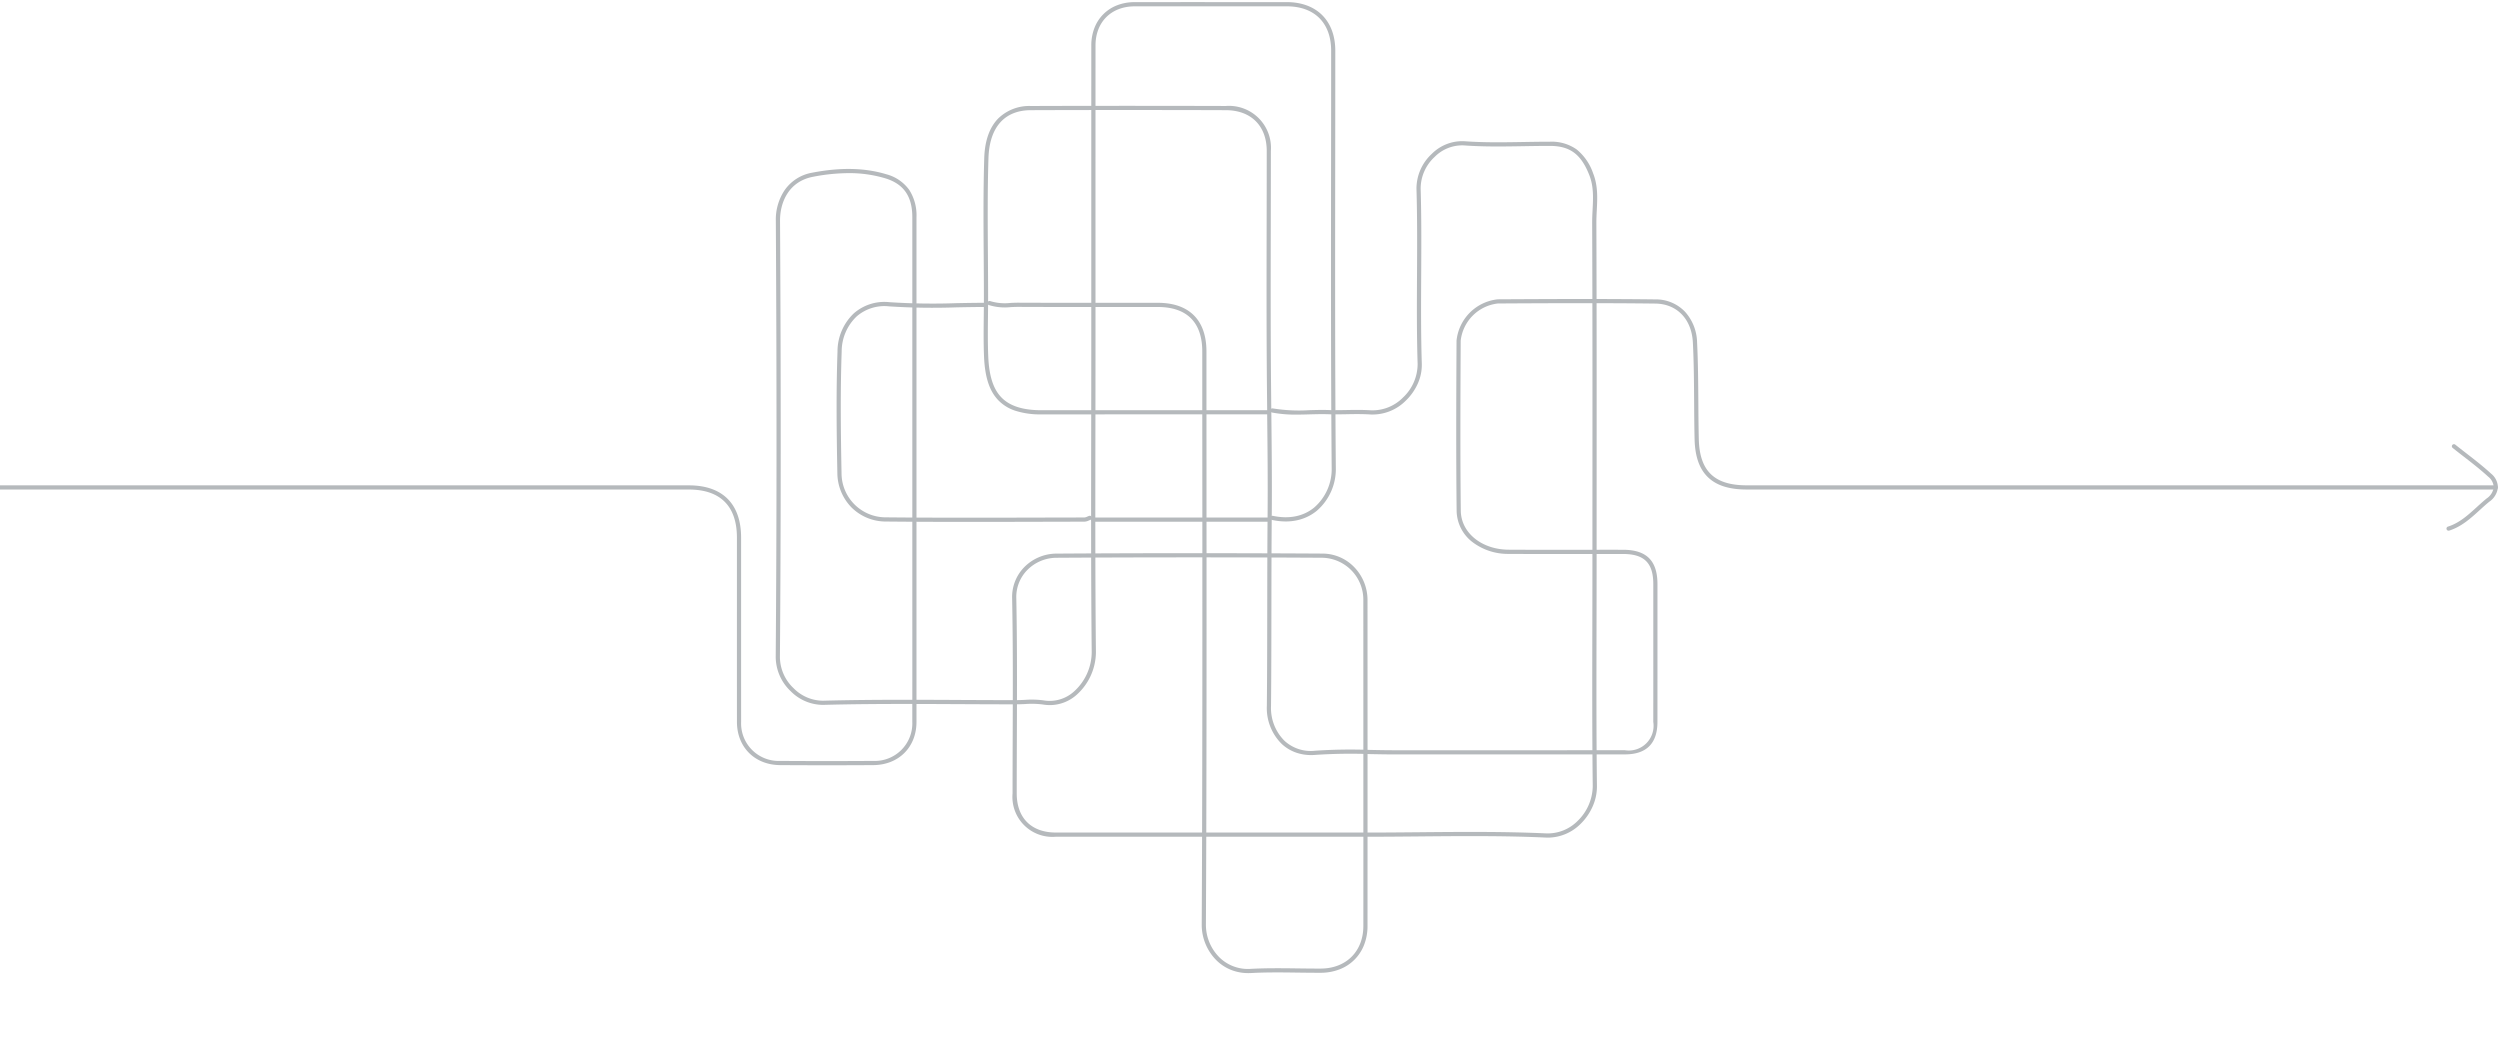 <?xml version="1.0" encoding="UTF-8"?>
<svg xmlns="http://www.w3.org/2000/svg" width="597" height="249" viewBox="0 0 597 249">
  <defs>
    <clipPath id="a">
      <rect width="597" height="249" transform="translate(843 877)" fill="#fff"></rect>
    </clipPath>
  </defs>
  <g>
    <g transform="translate(-843 -877)" clip-path="url(#a)">
      <g fill="#b5b9bc">
        <path d="M1040.42 1059.745c-3.714 0-7.428-.012-11.116-.036-6.071-.039-10.316-4.282-10.322-10.318-.009-8.774-.007-17.694-.006-26.321v-17.7c0-7.5-3.966-11.467-11.465-11.467H842.999a.5.5 0 010-1h164.511c8.036 0 12.463 4.428 12.465 12.467v17.7c0 8.626 0 17.546.006 26.319a8.966 8.966 0 009.329 9.319c7.372.048 14.847.048 22.218 0a8.965 8.965 0 009.329-9.319v-4.285c-7.072-.008-14.216.033-21.279.222a10.9 10.9 0 01-7.782-3.287 11.337 11.337 0 01-3.555-8.04c.245-31.852.253-65.961.027-104.276a12.61 12.61 0 012.083-7.281 10.1 10.1 0 016.574-4.2c6.786-1.306 12.583-1.185 17.723.369a9.822 9.822 0 015.478 3.736 11.217 11.217 0 011.731 6.52v115.242q5.107.009 10.139.04c4.218.021 8.58.043 12.869.043a.5.5 0 010 1c-4.291 0-8.654-.022-12.874-.043-3.348-.017-6.733-.034-10.135-.04v4.284c0 6.036-4.25 10.279-10.323 10.318a1863.7 1863.7 0 01-11.113.034zm5.227-141.4a45.173 45.173 0 00-8.528.878c-5.825 1.122-7.873 6.158-7.847 10.5.227 38.32.218 72.434-.027 104.29a10.334 10.334 0 003.255 7.319 9.893 9.893 0 007.055 3c7.073-.189 14.228-.231 21.306-.222.005-11.168 0-22.432 0-33.374v-81.867c0-5-2.066-7.958-6.5-9.3a29.891 29.891 0 00-8.714-1.226z"></path>
        <path d="M1093.71 1045.378a9.975 9.975 0 01-1.667-.142 20.662 20.662 0 00-4.273-.107c-.671.029-1.364.059-2.046.059a.5.5 0 010-1c.661 0 1.343-.03 2-.058a21.4 21.4 0 014.483.12 8.649 8.649 0 007.207-2.07 12.742 12.742 0 004.287-9.454c-.18-17.673-.151-35.642-.123-53.019.01-6.438.021-13.1.021-19.642v-19.56c0-17.263 0-35.113.005-52.67a11.4 11.4 0 01.753-4.169 9.391 9.391 0 015.4-5.4 11.431 11.431 0 014.169-.756c8.566-.011 17.275-.008 25.7-.006h10.632c7.161 0 11.611 4.45 11.611 11.612 0 8.877-.01 17.9-.02 26.63-.028 23.91-.058 48.634.145 72.949a13.145 13.145 0 01-4.549 10.289c-1.973 1.611-5.431 3.3-10.7 2.176a.5.5 0 11.208-.978c3.867.821 7.278.139 9.863-1.973a12.138 12.138 0 004.188-9.5c-.2-24.319-.173-49.046-.145-72.959.01-8.728.021-17.752.02-26.628 0-6.645-3.968-10.612-10.611-10.612h-10.632c-8.422 0-17.131 0-25.7.006-5.576.008-9.324 3.755-9.326 9.326a92724.63 92724.63 0 00-.005 52.669v19.561c0 6.548-.011 13.206-.021 19.644-.028 17.375-.057 35.341.123 53.008a13.782 13.782 0 01-4.637 10.225 9.664 9.664 0 01-6.36 2.429z"></path>
        <path d="M1156.095 1057.312a10.851 10.851 0 01-3.428-.537 9.725 9.725 0 01-3.58-2.115 12.029 12.029 0 01-3.563-9.122c.076-7.706.084-15.543.092-23.121.008-7.271.015-14.789.083-22.184.074-8.074-.012-16.311-.1-24.283h-15.5c-12.584 0-25.6 0-38.395.006h-.026a19.371 19.371 0 01-6.174-.857 9.858 9.858 0 01-4.213-2.629c-2.045-2.2-3.094-5.454-3.3-10.248-.14-3.246-.1-6.547-.068-9.74.016-1.438.032-2.924.032-4.384 0-3.344-.024-6.745-.047-10.035-.054-7.643-.109-15.546.131-23.315.129-4.183 1.276-7.389 3.408-9.529a10.615 10.615 0 017.691-2.907c7.438-.026 15.09-.039 23.07-.039 7.515 0 15.32.012 23.52.035a10.025 10.025 0 0110.755 10.743c0 5.673-.011 11.442-.021 17.02-.026 13.052-.052 26.547.075 39.819q.028 2.929.06 5.861c.085 8.036.174 16.345.1 24.493-.068 7.391-.076 14.907-.083 22.176-.008 7.581-.016 15.42-.092 23.13a11.045 11.045 0 003.244 8.379 9.266 9.266 0 007.3 2.343 125.976 125.976 0 0113.1-.192c1.884.038 3.832.077 5.742.077h14.833c13.208 0 26.867 0 40.3-.005a5.909 5.909 0 006.762-6.762c.011-8.946.008-18.042.005-26.839v-6.07c0-5.03-2.153-7.18-7.193-7.189-3.524-.006-7.107 0-10.573 0-5.5.006-11.188.013-16.783-.02a13.972 13.972 0 01-8.751-2.913 9.581 9.581 0 01-3.665-7.4c-.145-13.186-.1-26.193-.023-40.61a11.056 11.056 0 019.875-9.875c13.392-.075 25.466-.125 37.619.022a9.6 9.6 0 017.108 2.99 11.286 11.286 0 012.842 7.266c.236 4.738.267 9.55.3 14.2.019 2.915.039 5.929.109 8.891.18 7.644 3.706 11.052 11.435 11.052h178.842a.5.5 0 010 1h-178.848c-4.162 0-7.179-.953-9.223-2.915-2.063-1.979-3.114-4.961-3.212-9.114-.07-2.97-.09-5.989-.109-8.908-.031-4.643-.062-9.443-.3-14.16-.278-5.589-3.8-9.242-8.963-9.305-12.144-.147-24.214-.1-37.6-.022a10.08 10.08 0 00-8.881 8.88c-.073 14.413-.122 27.415.023 40.594.057 5.276 4.968 9.284 11.422 9.323 5.591.033 11.277.027 16.776.02 3.466 0 7.05-.008 10.576 0 5.587.009 8.19 2.611 8.191 8.189v6.07c0 8.8.006 17.894-.005 26.841-.006 5.147-2.617 7.758-7.761 7.761a54287.6 54287.6 0 01-40.3.005h-14.833c-1.92 0-3.873-.039-5.762-.077a125.211 125.211 0 00-12.991.189q-.533.046-1.055.046zm-43.883-154.04c-7.98 0-15.629.013-23.067.039-6.287.023-9.876 4.095-10.1 11.467-.24 7.75-.184 15.644-.13 23.277.023 3.291.047 6.694.047 10.042 0 1.465-.016 2.955-.032 4.4-.035 3.179-.071 6.467.067 9.686.2 4.543 1.16 7.6 3.034 9.61 1.983 2.131 5.142 3.167 9.655 3.167h.025c12.8-.011 25.812-.008 38.4-.006h15.489l-.052-5.052c-.127-13.277-.1-26.776-.075-39.83.011-5.578.022-11.345.021-17.018 0-5.993-3.74-9.727-9.758-9.743-8.206-.027-16.012-.039-23.524-.039z"></path>
        <path d="M1212.681 1077.025q-.24 0-.481-.011c-10.068-.461-20.338-.367-30.269-.275-4.077.038-8.293.077-12.439.077a.5.5 0 010-1c4.141 0 8.355-.039 12.43-.077 9.944-.092 20.228-.187 30.324.276a10.055 10.055 0 007.466-2.953 11.8 11.8 0 003.635-8.281c-.149-12.511-.122-25.231-.1-37.533.01-4.79.021-9.743.021-14.615 0-6.643 0-13.4.006-19.928.009-20.5.019-41.706-.064-62.558 0-1.008.048-2.03.1-3.018.147-2.887.286-5.614-.8-8.361-1.978-4.982-4.62-6.925-9.422-6.927-2.08 0-4.2.035-6.251.069-4.691.079-9.542.161-14.292-.191a9.267 9.267 0 00-6.963 2.765 10.313 10.313 0 00-3.331 7.531c.207 6.91.169 13.938.132 20.734-.038 6.933-.077 14.1.145 21.141a10.921 10.921 0 01-.979 4.753 13.045 13.045 0 01-2.836 4.023 11.19 11.19 0 01-8.4 3.314c-1.93-.13-3.914-.1-5.832-.062-.878.015-1.786.031-2.68.031a.5.5 0 010-1c.885 0 1.789-.016 2.663-.031 1.939-.034 3.945-.069 5.917.064a10.191 10.191 0 007.638-3.036 11 11 0 003.51-8.025c-.222-7.057-.183-14.235-.146-21.178.037-6.788.075-13.807-.131-20.7a11.325 11.325 0 013.64-8.283 10.267 10.267 0 017.728-3.039c4.7.349 9.532.267 14.2.188 2.024-.034 4.117-.069 6.176-.069h.093a10.35 10.35 0 016.424 1.851 12.556 12.556 0 013.927 5.707c1.171 2.949 1.02 5.914.873 8.781-.05.975-.1 1.983-.1 2.963.082 20.855.073 42.058.064 62.562 0 6.531-.006 13.285-.006 19.927 0 4.872-.01 9.826-.021 14.617-.026 12.3-.053 25.015.1 37.519a11.774 11.774 0 01-1.028 4.82 13.331 13.331 0 01-2.912 4.192 11.1 11.1 0 01-7.729 3.246z"></path>
        <path d="M1141.073 1109.378a11.016 11.016 0 01-3.876-.685 10.54 10.54 0 01-3.591-2.254 12 12 0 01-3.634-8.756q.054-10.406.086-20.864h-.494c-11.446 0-23 0-34.437-.007a9.542 9.542 0 01-10.329-10.325c0-4.539.016-9.153.033-13.616.04-10.805.082-21.978-.133-32.959a10.158 10.158 0 012.88-7.459 10.866 10.866 0 017.545-3.25c11.461-.074 23.163-.109 35-.1q0-8.138-.009-16.207c-.006-10.479-.012-21.316-.013-31.973 0-6.943-3.67-10.612-10.611-10.612h-8.685c-8.08.005-16.436.011-24.655-.027-.581 0-1.182.025-1.764.052a12.925 12.925 0 01-5.246-.488.5.5 0 11.348-.937 11.986 11.986 0 004.852.426 35.01 35.01 0 011.815-.053c8.216.038 16.57.032 24.649.027h8.686c7.487 0 11.61 4.124 11.611 11.612 0 10.658.007 21.494.013 31.973q0 8.066.009 16.208 13.749.01 27.691.092a10.562 10.562 0 017.669 3.334 11.292 11.292 0 013.081 7.8c.011 27.458.011 52.9 0 77.787a12.347 12.347 0 01-.815 4.515 10.163 10.163 0 01-5.847 5.843 12.438 12.438 0 01-4.516.824c-1.837.006-3.7-.018-5.508-.042-3.656-.048-7.436-.1-11.131.106q-.34.015-.674.015zm-10.015-32.559q-.033 10.455-.086 20.87a11 11 0 003.324 8.026 9.686 9.686 0 007.4 2.647c3.729-.2 7.526-.155 11.2-.107 1.8.023 3.664.048 5.492.042 6.087-.021 10.179-4.112 10.181-10.182q.005-10.564.007-21.3h-37.512zm-3.648-66.72c-10.911 0-21.7.034-32.279.1a9.846 9.846 0 00-6.836 2.948 9.161 9.161 0 00-2.6 6.742c.215 10.993.173 22.172.133 32.983-.017 4.462-.034 9.075-.033 13.612 0 5.836 3.489 9.322 9.329 9.325 11.6.006 23.325.008 34.933.007.067-21.963.071-44.013.062-65.719zm3.713 0c.009 21.705.005 43.756-.062 65.718h37.509c0-17.837 0-36.164-.007-55.489a10.006 10.006 0 00-9.756-10.135c-9.273-.056-18.522-.087-27.684-.094z"></path>
        <path d="M1074.435 1001.629c-6.633 0-13.3-.021-19.915-.087a11.606 11.606 0 01-8.175-3.361 11.832 11.832 0 01-3.383-8.19c-.21-10.83-.285-19.92.035-29.087a12.538 12.538 0 013.923-9.1 11.1 11.1 0 018.511-2.64 160.006 160.006 0 0016.009.231c2.3-.044 4.68-.089 7.018-.089a.5.5 0 010 1c-2.329 0-4.7.045-7 .089a160.753 160.753 0 01-16.11-.234 10.124 10.124 0 00-7.765 2.391 11.552 11.552 0 00-3.589 8.387c-.319 9.144-.244 18.219-.034 29.032a10.553 10.553 0 0010.568 10.57c12.061.121 24.328.089 36.19.059 3.686-.009 7.5-.019 11.245-.024a2.007 2.007 0 00.68-.209c.143-.061.29-.124.445-.175a.5.5 0 11.316.949 4.8 4.8 0 00-.37.147 2.767 2.767 0 01-1.069.289c-3.748.005-7.559.015-11.244.024-5.364.014-10.812.028-16.286.028z"></path>
        <path d="M1145.988 1001.594h-41.885a.5.5 0 010-1h41.885a.5.5 0 010 1z"></path>
        <path d="M1152.643 976.009a29.77 29.77 0 01-5.9-.5.5.5 0 01.2-.98 38.908 38.908 0 008.74.421c1.732-.047 3.524-.1 5.292 0a.5.5 0 01-.026 1h-.027c-1.728-.091-3.5-.043-5.212 0-1.013.031-2.037.059-3.067.059z"></path>
        <path d="M1427.719 1003.731a.5.5 0 01-.152-.976c2.744-.88 4.756-2.713 6.886-4.655.763-.7 1.552-1.414 2.37-2.077a3.787 3.787 0 001.676-2.679 3.385 3.385 0 00-1.328-2.523c-1.858-1.707-3.9-3.29-5.878-4.822-.857-.664-1.742-1.35-2.6-2.039a.5.5 0 01.625-.781c.855.684 1.738 1.368 2.591 2.029 1.992 1.544 4.052 3.14 5.942 4.876a4.32 4.32 0 011.651 3.29 4.713 4.713 0 01-2.046 3.424c-.8.645-1.573 1.354-2.326 2.039-2.115 1.928-4.3 3.922-7.255 4.868a.5.5 0 01-.156.026z"></path>
      </g>
    </g>
  </g>
</svg>

